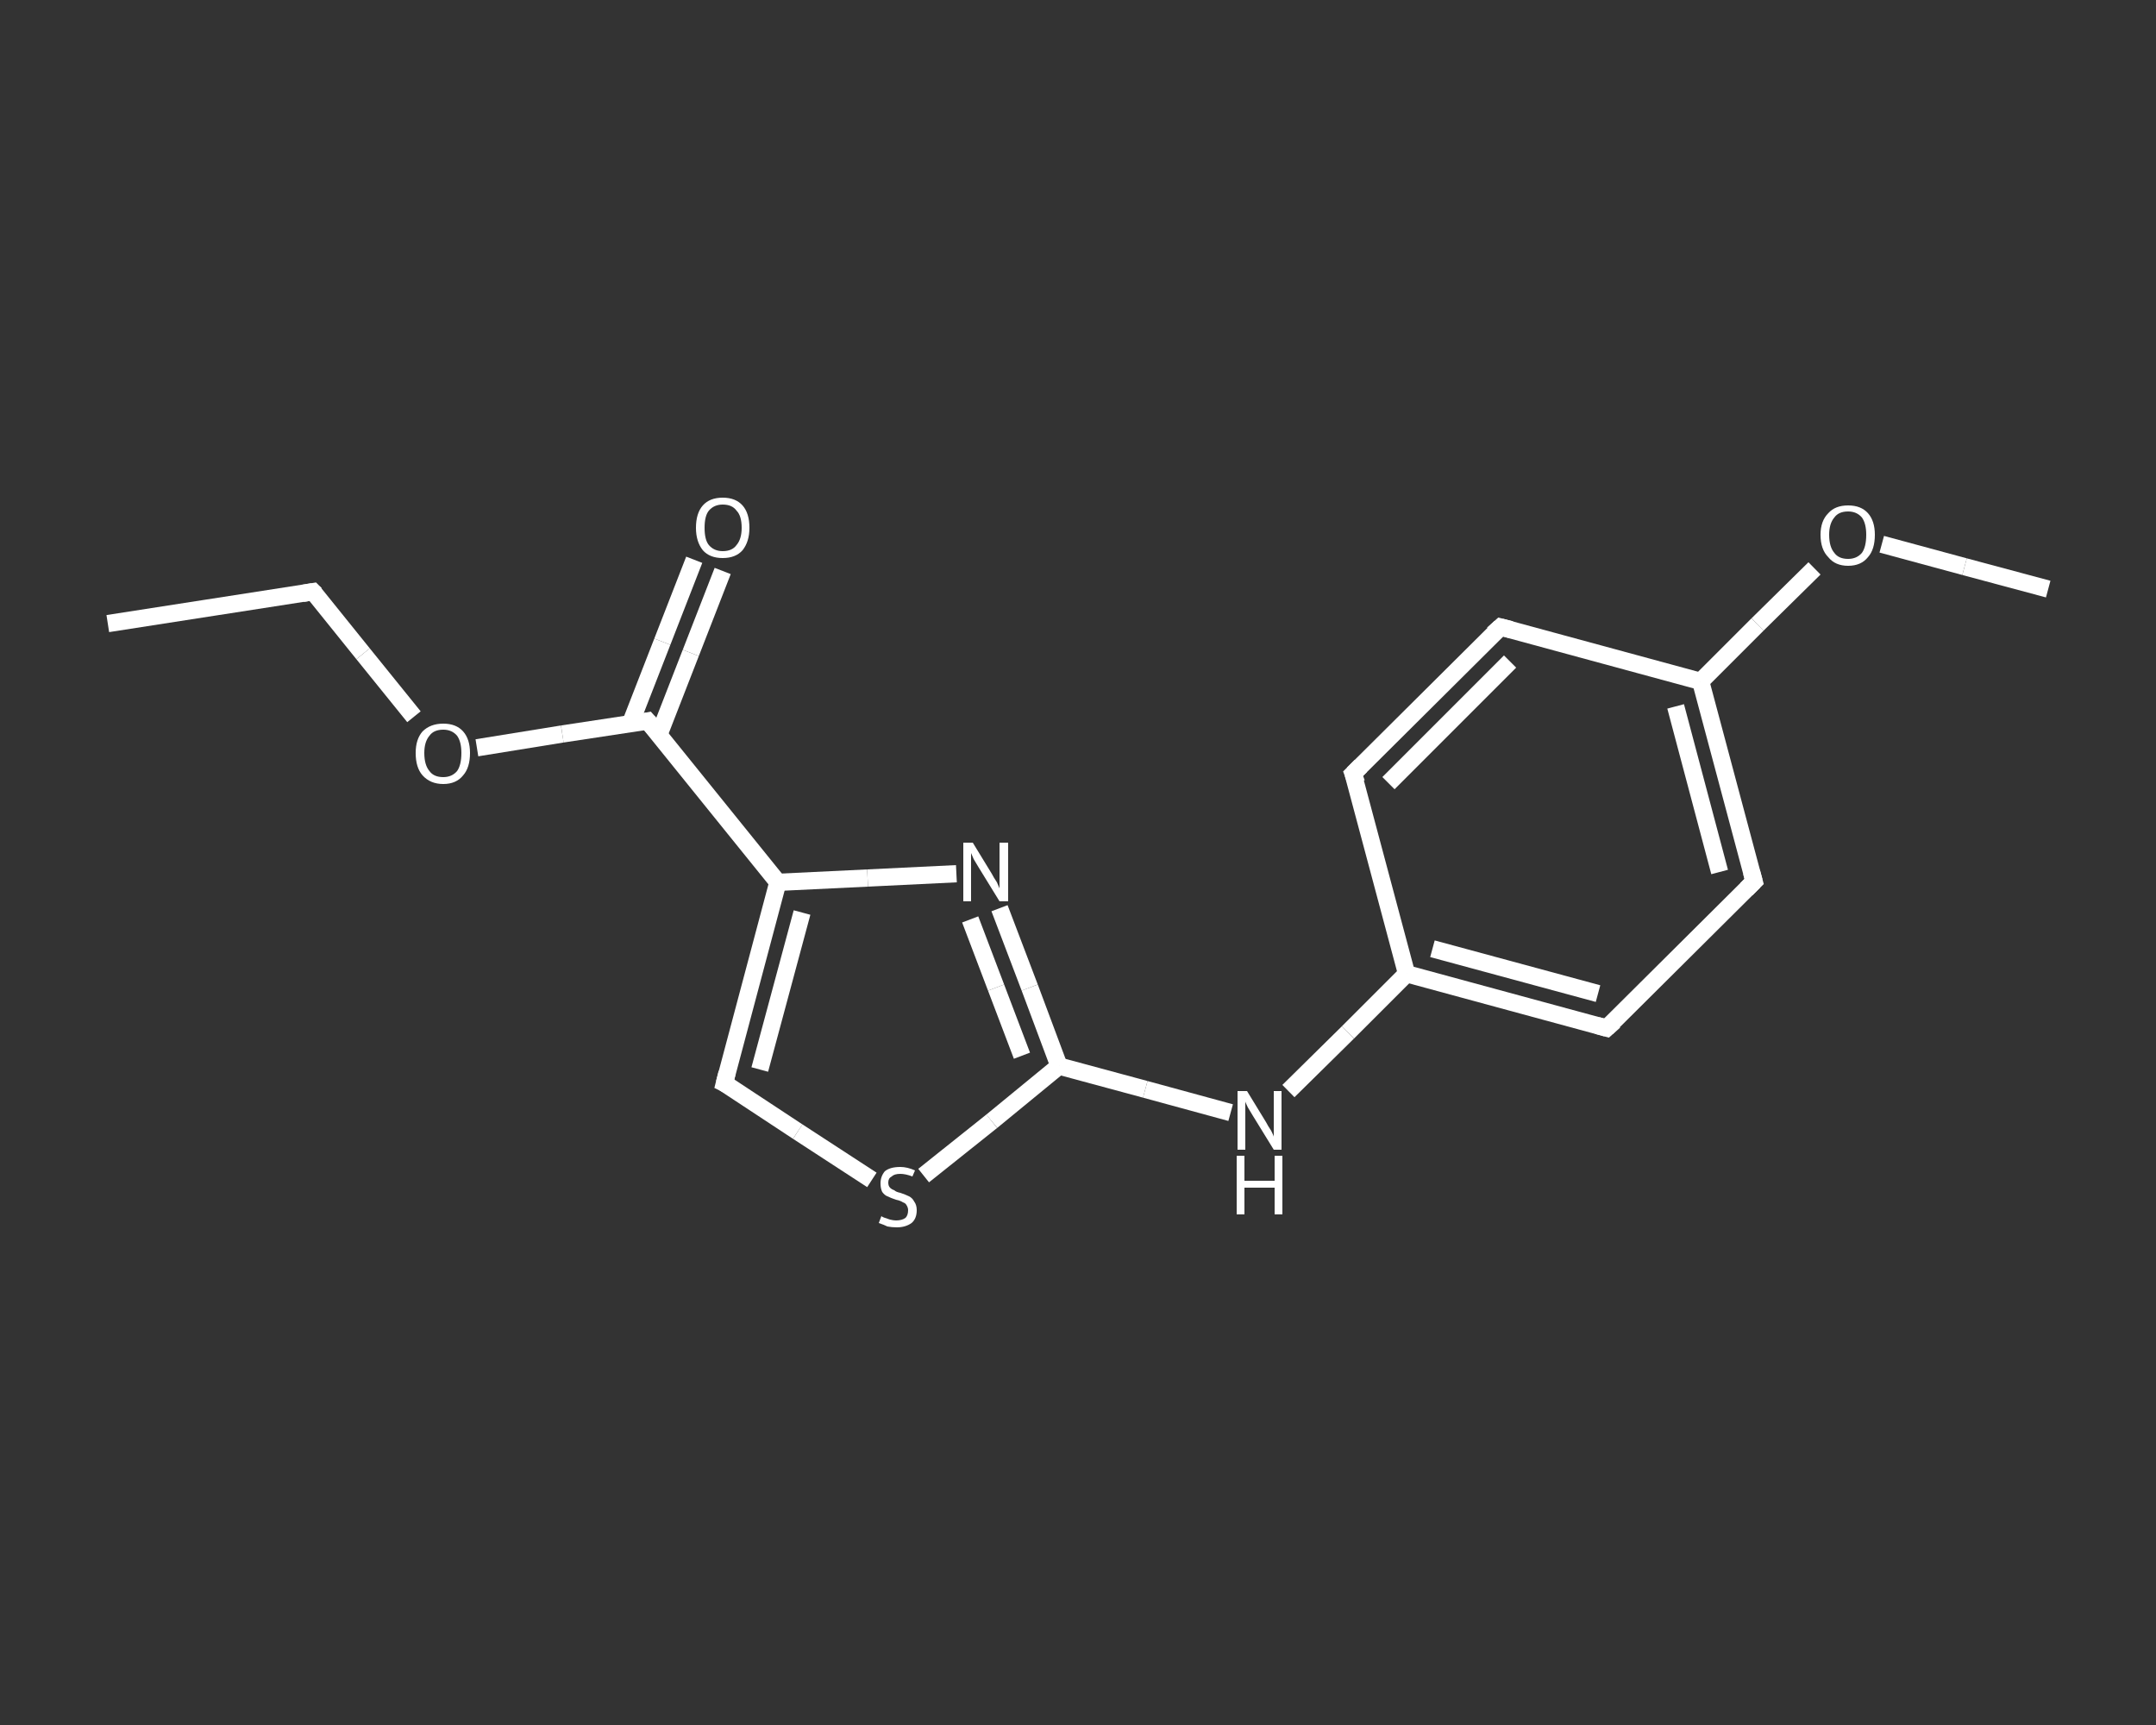 <?xml version='1.0' encoding='iso-8859-1'?>
<svg version='1.1' baseProfile='full'
              xmlns='http://www.w3.org/2000/svg'
                      xmlns:rdkit='http://www.rdkit.org/xml'
                      xmlns:xlink='http://www.w3.org/1999/xlink'
                  xml:space='preserve'
width='250px' height='200px' viewBox='0 0 250 200'>
<rect x="0" y="0" width="250" height="200" fill="#333333" stroke="none"/>
<!-- END OF HEADER -->
<rect style='opacity:1.0;fill:transparent;stroke:none' width='250.0' height='200.0' x='0.0' y='0.0'> </rect>
<path class='bond-0 atom-0 atom-1' d='M 12.5,72.3 L 36.3,68.6' style='fill:none;fill-rule:evenodd;stroke:#FFFFFF;stroke-width:2.0px;stroke-linecap:butt;stroke-linejoin:miter;stroke-opacity:1' />
<path class='bond-1 atom-1 atom-2' d='M 36.3,68.6 L 42.1,75.8' style='fill:none;fill-rule:evenodd;stroke:#FFFFFF;stroke-width:2.0px;stroke-linecap:butt;stroke-linejoin:miter;stroke-opacity:1' />
<path class='bond-1 atom-1 atom-2' d='M 42.1,75.8 L 48.0,83.1' style='fill:none;fill-rule:evenodd;stroke:#FFFFFF;stroke-width:2.0px;stroke-linecap:butt;stroke-linejoin:miter;stroke-opacity:1' />
<path class='bond-2 atom-2 atom-3' d='M 55.3,86.7 L 65.2,85.1' style='fill:none;fill-rule:evenodd;stroke:#FFFFFF;stroke-width:2.0px;stroke-linecap:butt;stroke-linejoin:miter;stroke-opacity:1' />
<path class='bond-2 atom-2 atom-3' d='M 65.2,85.1 L 75.1,83.6' style='fill:none;fill-rule:evenodd;stroke:#FFFFFF;stroke-width:2.0px;stroke-linecap:butt;stroke-linejoin:miter;stroke-opacity:1' />
<path class='bond-3 atom-3 atom-4' d='M 76.4,85.2 L 80.1,75.7' style='fill:none;fill-rule:evenodd;stroke:#FFFFFF;stroke-width:2.0px;stroke-linecap:butt;stroke-linejoin:miter;stroke-opacity:1' />
<path class='bond-3 atom-3 atom-4' d='M 80.1,75.7 L 83.8,66.2' style='fill:none;fill-rule:evenodd;stroke:#FFFFFF;stroke-width:2.0px;stroke-linecap:butt;stroke-linejoin:miter;stroke-opacity:1' />
<path class='bond-3 atom-3 atom-4' d='M 73.1,83.9 L 76.8,74.4' style='fill:none;fill-rule:evenodd;stroke:#FFFFFF;stroke-width:2.0px;stroke-linecap:butt;stroke-linejoin:miter;stroke-opacity:1' />
<path class='bond-3 atom-3 atom-4' d='M 76.8,74.4 L 80.5,64.9' style='fill:none;fill-rule:evenodd;stroke:#FFFFFF;stroke-width:2.0px;stroke-linecap:butt;stroke-linejoin:miter;stroke-opacity:1' />
<path class='bond-4 atom-3 atom-5' d='M 75.1,83.6 L 90.2,102.3' style='fill:none;fill-rule:evenodd;stroke:#FFFFFF;stroke-width:2.0px;stroke-linecap:butt;stroke-linejoin:miter;stroke-opacity:1' />
<path class='bond-5 atom-5 atom-6' d='M 90.2,102.3 L 84.0,125.6' style='fill:none;fill-rule:evenodd;stroke:#FFFFFF;stroke-width:2.0px;stroke-linecap:butt;stroke-linejoin:miter;stroke-opacity:1' />
<path class='bond-5 atom-5 atom-6' d='M 93.0,105.8 L 88.1,124.0' style='fill:none;fill-rule:evenodd;stroke:#FFFFFF;stroke-width:2.0px;stroke-linecap:butt;stroke-linejoin:miter;stroke-opacity:1' />
<path class='bond-6 atom-6 atom-7' d='M 84.0,125.6 L 92.5,131.2' style='fill:none;fill-rule:evenodd;stroke:#FFFFFF;stroke-width:2.0px;stroke-linecap:butt;stroke-linejoin:miter;stroke-opacity:1' />
<path class='bond-6 atom-6 atom-7' d='M 92.5,131.2 L 101.1,136.8' style='fill:none;fill-rule:evenodd;stroke:#FFFFFF;stroke-width:2.0px;stroke-linecap:butt;stroke-linejoin:miter;stroke-opacity:1' />
<path class='bond-7 atom-7 atom-8' d='M 107.1,136.3 L 115.0,130.0' style='fill:none;fill-rule:evenodd;stroke:#FFFFFF;stroke-width:2.0px;stroke-linecap:butt;stroke-linejoin:miter;stroke-opacity:1' />
<path class='bond-7 atom-7 atom-8' d='M 115.0,130.0 L 122.8,123.6' style='fill:none;fill-rule:evenodd;stroke:#FFFFFF;stroke-width:2.0px;stroke-linecap:butt;stroke-linejoin:miter;stroke-opacity:1' />
<path class='bond-8 atom-8 atom-9' d='M 122.8,123.6 L 132.8,126.3' style='fill:none;fill-rule:evenodd;stroke:#FFFFFF;stroke-width:2.0px;stroke-linecap:butt;stroke-linejoin:miter;stroke-opacity:1' />
<path class='bond-8 atom-8 atom-9' d='M 132.8,126.3 L 142.7,129.0' style='fill:none;fill-rule:evenodd;stroke:#FFFFFF;stroke-width:2.0px;stroke-linecap:butt;stroke-linejoin:miter;stroke-opacity:1' />
<path class='bond-9 atom-9 atom-10' d='M 149.4,126.5 L 156.3,119.7' style='fill:none;fill-rule:evenodd;stroke:#FFFFFF;stroke-width:2.0px;stroke-linecap:butt;stroke-linejoin:miter;stroke-opacity:1' />
<path class='bond-9 atom-9 atom-10' d='M 156.3,119.7 L 163.1,112.9' style='fill:none;fill-rule:evenodd;stroke:#FFFFFF;stroke-width:2.0px;stroke-linecap:butt;stroke-linejoin:miter;stroke-opacity:1' />
<path class='bond-10 atom-10 atom-11' d='M 163.1,112.9 L 186.3,119.2' style='fill:none;fill-rule:evenodd;stroke:#FFFFFF;stroke-width:2.0px;stroke-linecap:butt;stroke-linejoin:miter;stroke-opacity:1' />
<path class='bond-10 atom-10 atom-11' d='M 166.1,110.0 L 185.3,115.2' style='fill:none;fill-rule:evenodd;stroke:#FFFFFF;stroke-width:2.0px;stroke-linecap:butt;stroke-linejoin:miter;stroke-opacity:1' />
<path class='bond-11 atom-11 atom-12' d='M 186.3,119.2 L 203.4,102.2' style='fill:none;fill-rule:evenodd;stroke:#FFFFFF;stroke-width:2.0px;stroke-linecap:butt;stroke-linejoin:miter;stroke-opacity:1' />
<path class='bond-12 atom-12 atom-13' d='M 203.4,102.2 L 197.2,79.0' style='fill:none;fill-rule:evenodd;stroke:#FFFFFF;stroke-width:2.0px;stroke-linecap:butt;stroke-linejoin:miter;stroke-opacity:1' />
<path class='bond-12 atom-12 atom-13' d='M 199.4,101.1 L 194.3,81.9' style='fill:none;fill-rule:evenodd;stroke:#FFFFFF;stroke-width:2.0px;stroke-linecap:butt;stroke-linejoin:miter;stroke-opacity:1' />
<path class='bond-13 atom-13 atom-14' d='M 197.2,79.0 L 203.8,72.4' style='fill:none;fill-rule:evenodd;stroke:#FFFFFF;stroke-width:2.0px;stroke-linecap:butt;stroke-linejoin:miter;stroke-opacity:1' />
<path class='bond-13 atom-13 atom-14' d='M 203.8,72.4 L 210.4,65.9' style='fill:none;fill-rule:evenodd;stroke:#FFFFFF;stroke-width:2.0px;stroke-linecap:butt;stroke-linejoin:miter;stroke-opacity:1' />
<path class='bond-14 atom-14 atom-15' d='M 218.2,63.1 L 227.8,65.7' style='fill:none;fill-rule:evenodd;stroke:#FFFFFF;stroke-width:2.0px;stroke-linecap:butt;stroke-linejoin:miter;stroke-opacity:1' />
<path class='bond-14 atom-14 atom-15' d='M 227.8,65.7 L 237.5,68.3' style='fill:none;fill-rule:evenodd;stroke:#FFFFFF;stroke-width:2.0px;stroke-linecap:butt;stroke-linejoin:miter;stroke-opacity:1' />
<path class='bond-15 atom-13 atom-16' d='M 197.2,79.0 L 174.0,72.7' style='fill:none;fill-rule:evenodd;stroke:#FFFFFF;stroke-width:2.0px;stroke-linecap:butt;stroke-linejoin:miter;stroke-opacity:1' />
<path class='bond-16 atom-16 atom-17' d='M 174.0,72.7 L 156.9,89.7' style='fill:none;fill-rule:evenodd;stroke:#FFFFFF;stroke-width:2.0px;stroke-linecap:butt;stroke-linejoin:miter;stroke-opacity:1' />
<path class='bond-16 atom-16 atom-17' d='M 175.1,76.7 L 161.0,90.8' style='fill:none;fill-rule:evenodd;stroke:#FFFFFF;stroke-width:2.0px;stroke-linecap:butt;stroke-linejoin:miter;stroke-opacity:1' />
<path class='bond-17 atom-8 atom-18' d='M 122.8,123.6 L 119.4,114.5' style='fill:none;fill-rule:evenodd;stroke:#FFFFFF;stroke-width:2.0px;stroke-linecap:butt;stroke-linejoin:miter;stroke-opacity:1' />
<path class='bond-17 atom-8 atom-18' d='M 119.4,114.5 L 115.9,105.3' style='fill:none;fill-rule:evenodd;stroke:#FFFFFF;stroke-width:2.0px;stroke-linecap:butt;stroke-linejoin:miter;stroke-opacity:1' />
<path class='bond-17 atom-8 atom-18' d='M 118.5,122.4 L 115.5,114.5' style='fill:none;fill-rule:evenodd;stroke:#FFFFFF;stroke-width:2.0px;stroke-linecap:butt;stroke-linejoin:miter;stroke-opacity:1' />
<path class='bond-17 atom-8 atom-18' d='M 115.5,114.5 L 112.5,106.6' style='fill:none;fill-rule:evenodd;stroke:#FFFFFF;stroke-width:2.0px;stroke-linecap:butt;stroke-linejoin:miter;stroke-opacity:1' />
<path class='bond-18 atom-18 atom-5' d='M 110.9,101.3 L 100.6,101.8' style='fill:none;fill-rule:evenodd;stroke:#FFFFFF;stroke-width:2.0px;stroke-linecap:butt;stroke-linejoin:miter;stroke-opacity:1' />
<path class='bond-18 atom-18 atom-5' d='M 100.6,101.8 L 90.2,102.3' style='fill:none;fill-rule:evenodd;stroke:#FFFFFF;stroke-width:2.0px;stroke-linecap:butt;stroke-linejoin:miter;stroke-opacity:1' />
<path class='bond-19 atom-17 atom-10' d='M 156.9,89.7 L 163.1,112.9' style='fill:none;fill-rule:evenodd;stroke:#FFFFFF;stroke-width:2.0px;stroke-linecap:butt;stroke-linejoin:miter;stroke-opacity:1' />
<path d='M 35.1,68.8 L 36.3,68.6 L 36.6,68.9' style='fill:none;stroke:#FFFFFF;stroke-width:2.0px;stroke-linecap:butt;stroke-linejoin:miter;stroke-opacity:1;' />
<path d='M 74.6,83.7 L 75.1,83.6 L 75.9,84.5' style='fill:none;stroke:#FFFFFF;stroke-width:2.0px;stroke-linecap:butt;stroke-linejoin:miter;stroke-opacity:1;' />
<path d='M 84.3,124.4 L 84.0,125.6 L 84.4,125.8' style='fill:none;stroke:#FFFFFF;stroke-width:2.0px;stroke-linecap:butt;stroke-linejoin:miter;stroke-opacity:1;' />
<path d='M 185.2,118.9 L 186.3,119.2 L 187.2,118.4' style='fill:none;stroke:#FFFFFF;stroke-width:2.0px;stroke-linecap:butt;stroke-linejoin:miter;stroke-opacity:1;' />
<path d='M 202.5,103.1 L 203.4,102.2 L 203.1,101.1' style='fill:none;stroke:#FFFFFF;stroke-width:2.0px;stroke-linecap:butt;stroke-linejoin:miter;stroke-opacity:1;' />
<path d='M 175.2,73.0 L 174.0,72.7 L 173.1,73.5' style='fill:none;stroke:#FFFFFF;stroke-width:2.0px;stroke-linecap:butt;stroke-linejoin:miter;stroke-opacity:1;' />
<path d='M 157.8,88.8 L 156.9,89.7 L 157.3,90.8' style='fill:none;stroke:#FFFFFF;stroke-width:2.0px;stroke-linecap:butt;stroke-linejoin:miter;stroke-opacity:1;' />
<path class='atom-2' d='M 48.2 87.3
Q 48.2 85.7, 49.0 84.8
Q 49.9 83.9, 51.4 83.9
Q 52.9 83.9, 53.7 84.8
Q 54.5 85.7, 54.5 87.3
Q 54.5 89.0, 53.7 89.9
Q 52.9 90.9, 51.4 90.9
Q 49.9 90.9, 49.0 89.9
Q 48.2 89.0, 48.2 87.3
M 51.4 90.1
Q 52.4 90.1, 53.0 89.4
Q 53.5 88.7, 53.5 87.3
Q 53.5 86.0, 53.0 85.3
Q 52.4 84.6, 51.4 84.6
Q 50.3 84.6, 49.8 85.3
Q 49.2 86.0, 49.2 87.3
Q 49.2 88.7, 49.8 89.4
Q 50.3 90.1, 51.4 90.1
' fill='#FFFFFF'/>
<path class='atom-4' d='M 80.7 61.2
Q 80.7 59.5, 81.5 58.6
Q 82.3 57.7, 83.8 57.7
Q 85.3 57.7, 86.1 58.6
Q 86.9 59.5, 86.9 61.2
Q 86.9 62.8, 86.1 63.8
Q 85.3 64.7, 83.8 64.7
Q 82.3 64.7, 81.5 63.8
Q 80.7 62.8, 80.7 61.2
M 83.8 63.9
Q 84.9 63.9, 85.4 63.2
Q 86.0 62.5, 86.0 61.2
Q 86.0 59.8, 85.4 59.2
Q 84.9 58.5, 83.8 58.5
Q 82.8 58.5, 82.2 59.2
Q 81.7 59.8, 81.7 61.2
Q 81.7 62.6, 82.2 63.2
Q 82.8 63.9, 83.8 63.9
' fill='#FFFFFF'/>
<path class='atom-7' d='M 102.2 141.0
Q 102.3 141.1, 102.6 141.2
Q 102.9 141.3, 103.2 141.4
Q 103.6 141.5, 103.9 141.5
Q 104.6 141.5, 105.0 141.2
Q 105.3 140.9, 105.3 140.3
Q 105.3 140.0, 105.1 139.7
Q 105.0 139.5, 104.7 139.4
Q 104.4 139.2, 103.9 139.1
Q 103.3 138.9, 102.9 138.7
Q 102.6 138.6, 102.3 138.2
Q 102.1 137.8, 102.1 137.2
Q 102.1 136.4, 102.6 135.8
Q 103.2 135.3, 104.4 135.3
Q 105.2 135.3, 106.1 135.7
L 105.8 136.4
Q 105.0 136.1, 104.4 136.1
Q 103.7 136.1, 103.4 136.4
Q 103.0 136.6, 103.0 137.1
Q 103.0 137.5, 103.2 137.7
Q 103.4 137.9, 103.7 138.0
Q 103.9 138.2, 104.4 138.3
Q 105.0 138.5, 105.4 138.7
Q 105.8 138.9, 106.0 139.3
Q 106.3 139.7, 106.3 140.3
Q 106.3 141.3, 105.7 141.8
Q 105.0 142.3, 104.0 142.3
Q 103.4 142.3, 102.9 142.2
Q 102.5 142.0, 101.9 141.8
L 102.2 141.0
' fill='#FFFFFF'/>
<path class='atom-9' d='M 144.6 126.5
L 146.8 130.1
Q 147.0 130.5, 147.4 131.1
Q 147.7 131.7, 147.7 131.8
L 147.7 126.5
L 148.6 126.5
L 148.6 133.3
L 147.7 133.3
L 145.3 129.4
Q 145.0 128.9, 144.7 128.4
Q 144.4 127.8, 144.4 127.7
L 144.4 133.3
L 143.5 133.3
L 143.5 126.5
L 144.6 126.5
' fill='#FFFFFF'/>
<path class='atom-9' d='M 143.4 134.0
L 144.3 134.0
L 144.3 136.9
L 147.8 136.9
L 147.8 134.0
L 148.7 134.0
L 148.7 140.8
L 147.8 140.8
L 147.8 137.7
L 144.3 137.7
L 144.3 140.8
L 143.4 140.8
L 143.4 134.0
' fill='#FFFFFF'/>
<path class='atom-14' d='M 211.1 62.0
Q 211.1 60.4, 212.0 59.5
Q 212.8 58.6, 214.3 58.6
Q 215.8 58.6, 216.6 59.5
Q 217.4 60.4, 217.4 62.0
Q 217.4 63.7, 216.6 64.6
Q 215.8 65.6, 214.3 65.6
Q 212.8 65.6, 212.0 64.6
Q 211.1 63.7, 211.1 62.0
M 214.3 64.8
Q 215.3 64.8, 215.9 64.1
Q 216.4 63.4, 216.4 62.0
Q 216.4 60.7, 215.9 60.0
Q 215.3 59.3, 214.3 59.3
Q 213.2 59.3, 212.7 60.0
Q 212.1 60.7, 212.1 62.0
Q 212.1 63.4, 212.7 64.1
Q 213.2 64.8, 214.3 64.8
' fill='#FFFFFF'/>
<path class='atom-18' d='M 112.8 97.7
L 115.0 101.3
Q 115.2 101.7, 115.6 102.3
Q 115.9 103.0, 115.9 103.0
L 115.9 97.7
L 116.9 97.7
L 116.9 104.5
L 115.9 104.5
L 113.5 100.6
Q 113.2 100.1, 112.9 99.6
Q 112.7 99.1, 112.6 98.9
L 112.6 104.5
L 111.7 104.5
L 111.7 97.7
L 112.8 97.7
' fill='#FFFFFF'/>
</svg>
